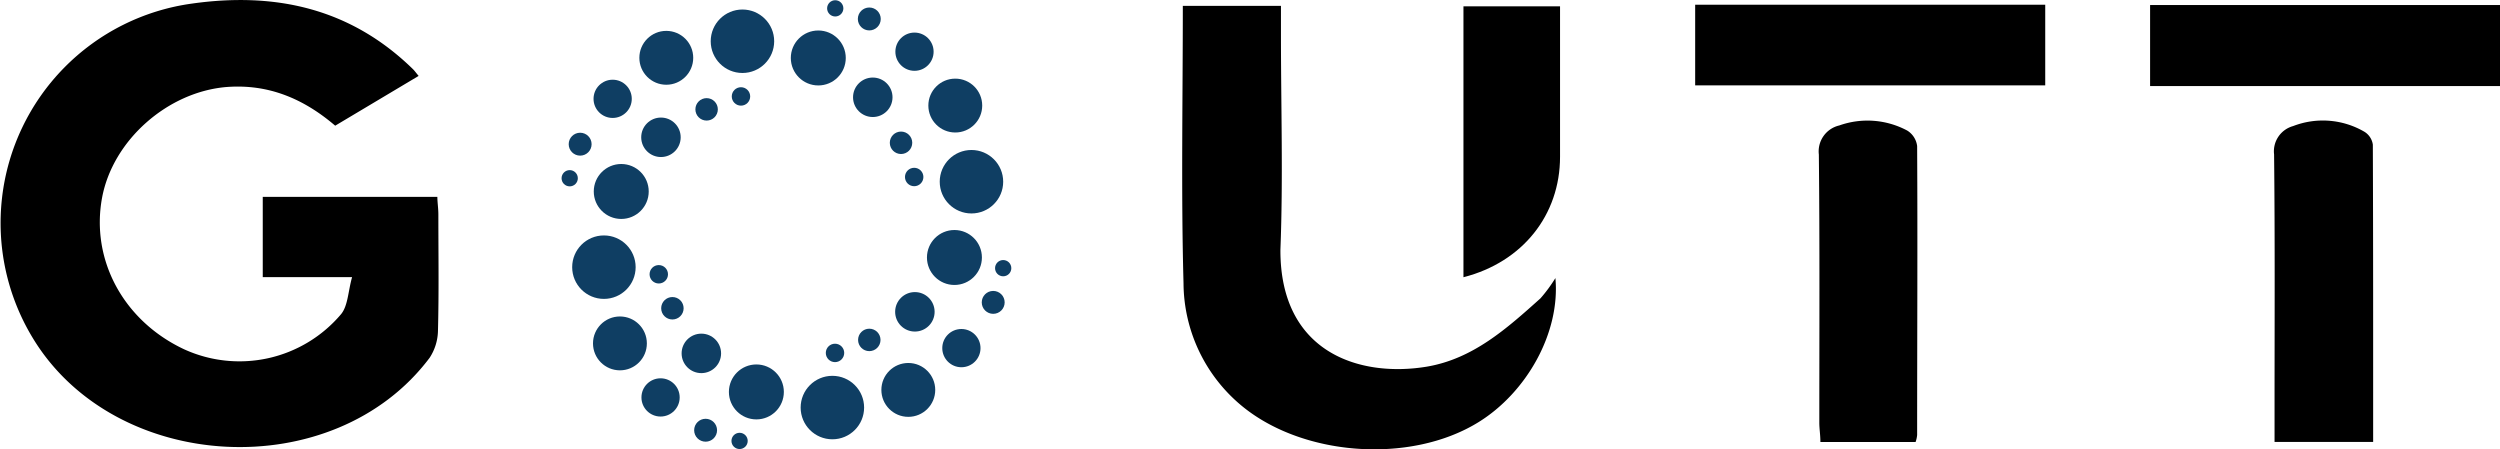 <svg viewBox="0 0 323.02 58.05" xmlns="http://www.w3.org/2000/svg">
  <title>logo_footer</title>
  <g>
    <g>
      <path transform="translate(-6.49 -20.97)" d="M49.8,37.21c-4.12-3.52-8.65-5.4-14-5-7.62.61-14.73,6.85-16.12,14.3-1.49,8.05,2.78,15.93,10.62,19.6a17.19,17.19,0,0,0,20.27-4.56c.88-1.09.89-2.9,1.41-4.77H40.44V46.41H63c0,.68.13,1.47.13,2.26,0,5,.08,10-.05,15A6.59,6.59,0,0,1,62,67.2c-12.4,16.51-40.72,15-51.32-2.63A28.62,28.62,0,0,1,31.32,21.43c10.79-1.52,20.48.63,28.5,8.45.22.21.4.47.76.9Z"></path>
      <path transform="translate(-6.49 -20.97)" d="M159.32,21.73H172v3.75c0,9.26.29,18.52-.07,27.76-.05,13.36,10.3,16.52,18.88,15.11,6-1,10.38-4.94,14.72-8.83a19.18,19.18,0,0,0,1.93-2.62c.65,7.05-3.72,14.78-9.94,18.62-8.86,5.48-23,4.42-30.88-2.36a20.7,20.7,0,0,1-7.23-15.59C159.09,45.71,159.32,33.83,159.32,21.73Z"></path>
      <path transform="translate(-6.49 -20.97)" d="M313.12,78.07H300.38V73.79c0-11,.06-21.91-.06-32.87a3.38,3.38,0,0,1,2.46-3.66A10.65,10.65,0,0,1,312,38a2.33,2.33,0,0,1,1.08,1.66C313.13,52.39,313.12,65.14,313.12,78.07Z"></path>
      <path transform="translate(-6.49 -20.97)" d="M254,78.08H241.7c0-.91-.14-1.71-.14-2.5,0-11.55.06-23.09-.06-34.64a3.44,3.44,0,0,1,2.64-3.76,10.88,10.88,0,0,1,8.78.66,2.75,2.75,0,0,1,1.28,2c.07,12.44,0,24.89,0,37.34A3.79,3.79,0,0,1,254,78.08Z"></path>
      <path transform="translate(-6.49 -20.97)" d="M284.3,32.09V21.62h45.21V32.09Z"></path>
      <path transform="translate(-6.49 -20.97)" d="M270.75,21.58V32H225.52V21.58Z"></path>
      <path transform="translate(-6.49 -20.97)" d="M195.58,56.79v-35h12.48V41.22C208.06,48.75,203.22,54.84,195.58,56.79Z"></path>
    </g>
    <g>
      <circle style="fill: #0f3e63" r="4.1" cy="23.48" cx="125.52"></circle>
      <circle style="fill: #0f3e63" r="3.55" cy="33.27" cx="123.32"></circle>
      <circle style="fill: #0f3e63" r="2.55" cy="40.29" cx="118.21"></circle>
      <circle style="fill: #0f3e63" r="1.45" cy="43.92" cx="112.32"></circle>
      <circle style="fill: #0f3e63" r="1.19" cy="45.6" cx="107.89"></circle>
      <circle style="fill: #0f3e63" r="3.48" cy="13.64" cx="123.43"></circle>
      <circle style="fill: #0f3e63" r="2.47" cy="6.68" cx="118.16"></circle>
      <circle style="fill: #0f3e63" r="1.48" cy="2.45" cx="112.32"></circle>
      <circle style="fill: #0f3e63" r="1.05" cy="1.08" cx="107.92"></circle>
    </g>
    <g>
      <circle style="fill: #0f3e63" r="4.1" cy="5.33" cx="95.93"></circle>
      <circle style="fill: #0f3e63" r="3.55" cy="7.49" cx="105.73"></circle>
      <circle style="fill: #0f3e63" r="2.55" cy="12.57" cx="112.77"></circle>
      <circle style="fill: #0f3e63" r="1.45" cy="18.45" cx="116.42"></circle>
      <circle style="fill: #0f3e63" r="1.19" cy="22.87" cx="118.12"></circle>
      <circle style="fill: #0f3e63" r="3.48" cy="7.47" cx="86.09"></circle>
      <circle style="fill: #0f3e63" r="2.47" cy="12.77" cx="79.16"></circle>
      <circle style="fill: #0f3e63" r="1.48" cy="18.63" cx="74.96"></circle>
      <circle style="fill: #0f3e63" r="1.05" cy="23.03" cx="73.61"></circle>
    </g>
    <g>
      <circle style="fill: #0f3e63" r="4.1" cy="52.66" cx="107.55"></circle>
      <circle style="fill: #0f3e63" r="3.55" cy="50.64" cx="97.73"></circle>
      <circle style="fill: #0f3e63" r="2.55" cy="45.66" cx="90.62"></circle>
      <circle style="fill: #0f3e63" r="1.45" cy="39.83" cx="86.88"></circle>
      <circle style="fill: #0f3e63" r="1.19" cy="35.44" cx="85.12"></circle>
      <circle style="fill: #0f3e63" r="3.48" cy="50.38" cx="117.36"></circle>
      <circle style="fill: #0f3e63" r="2.47" cy="44.98" cx="124.22"></circle>
      <circle style="fill: #0f3e63" r="1.48" cy="39.07" cx="128.33"></circle>
      <circle style="fill: #0f3e63" r="1.05" cy="34.65" cx="129.62"></circle>
    </g>
    <g>
      <circle style="fill: #0f3e63" r="4.1" cy="34.52" cx="78.03"></circle>
      <circle style="fill: #0f3e63" r="3.55" cy="24.74" cx="80.27"></circle>
      <circle style="fill: #0f3e63" r="2.55" cy="17.74" cx="85.4"></circle>
      <circle style="fill: #0f3e63" r="1.45" cy="14.13" cx="91.3"></circle>
      <circle style="fill: #0f3e63" r="1.19" cy="12.46" cx="95.74"></circle>
      <circle style="fill: #0f3e63" r="3.48" cy="44.37" cx="80.1"></circle>
      <circle style="fill: #0f3e63" r="2.47" cy="51.35" cx="85.35"></circle>
      <circle style="fill: #0f3e63" r="1.48" cy="55.59" cx="91.17"></circle>
      <circle style="fill: #0f3e63" r="1.05" cy="56.97" cx="95.56"></circle>
    </g>
  </g>
</svg>

